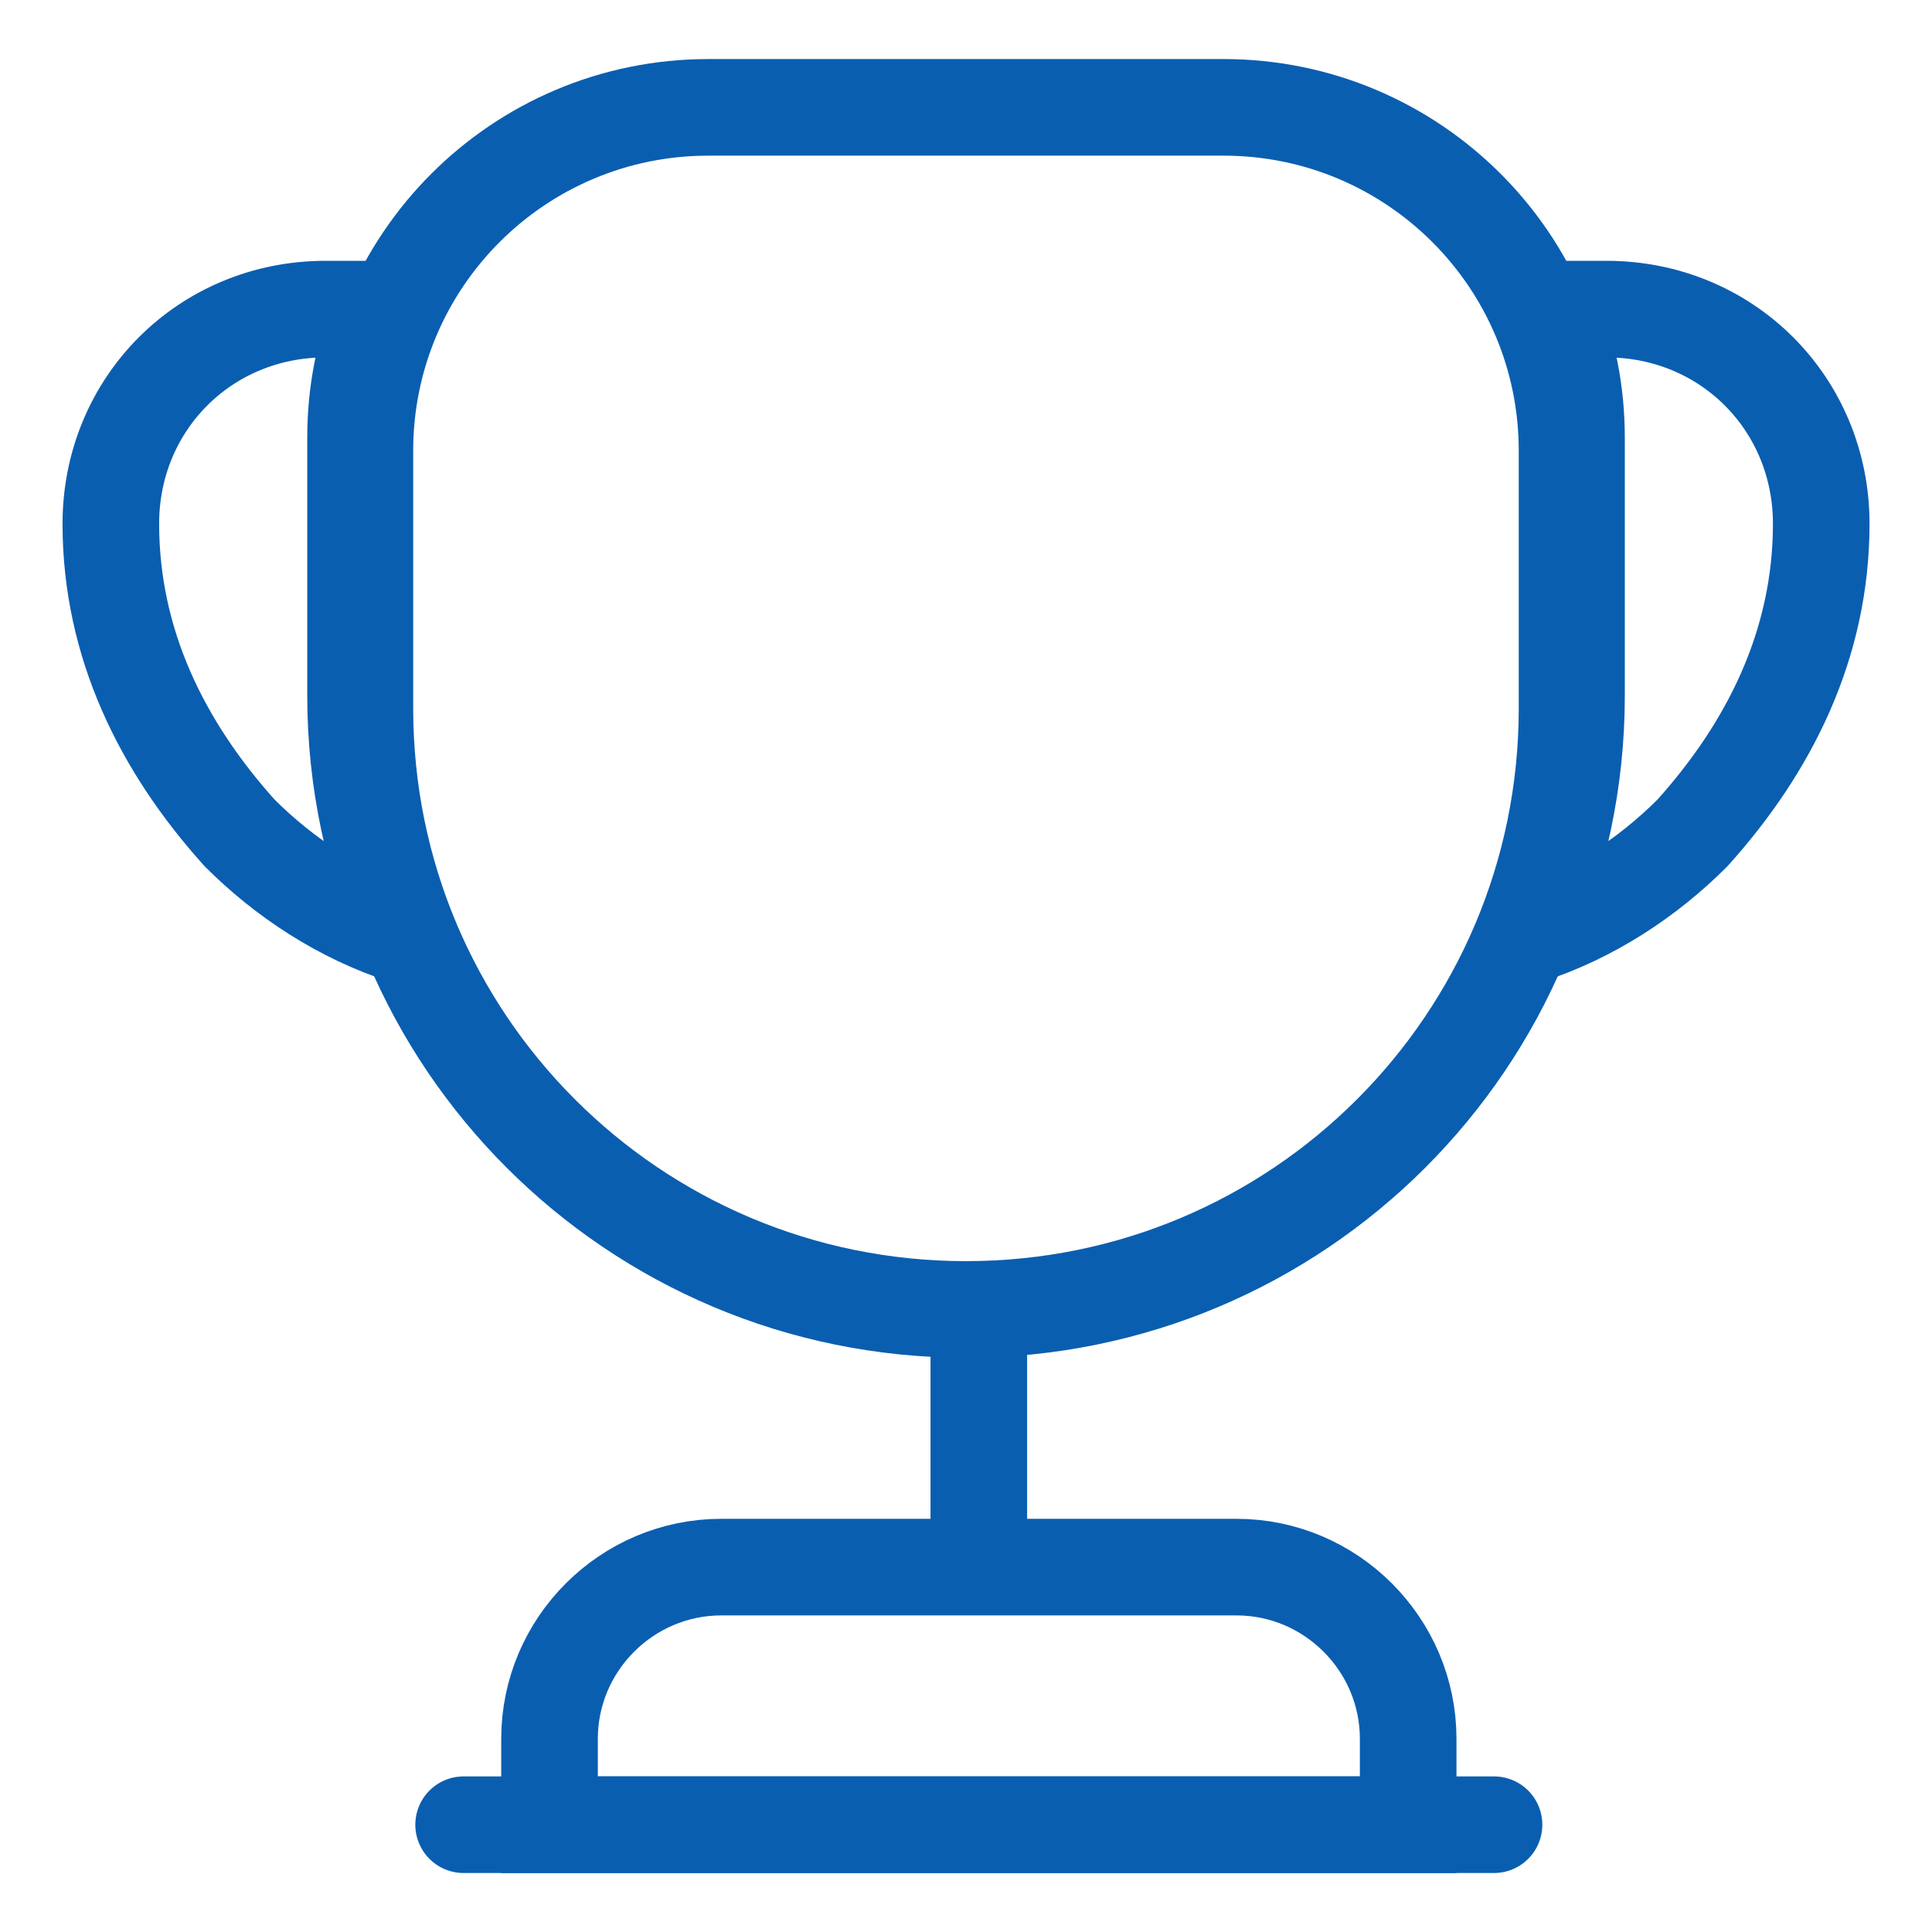 <svg width="30" height="30" viewBox="0 0 30 30" fill="none" xmlns="http://www.w3.org/2000/svg">
    <path d="M15.199 21V23.8" stroke="#0A5EB0" stroke-width="1.5" stroke-linecap="round"
        stroke-linejoin="round" />
    <path
        d="M8.533 28.334H21.866V27C21.866 25.534 20.666 24.334 19.2 24.334H11.2C9.733 24.334 8.533 25.534 8.533 27V28.334V28.334Z"
        stroke="#0A5EB0" stroke-width="1.5" stroke-miterlimit="10" />
    <path d="M7.199 28.334H23.199" stroke="#0A5EB0" stroke-width="1.5" stroke-linecap="round"
        stroke-linejoin="round" />
    <path
        d="M14.999 20.333C9.839 20.333 5.666 16.16 5.666 11V7C5.666 4.053 8.053 1.667 10.999 1.667H18.999C21.946 1.667 24.333 4.053 24.333 7V11C24.333 16.16 20.159 20.333 14.999 20.333Z"
        stroke="#0A5EB0" stroke-width="1.5" stroke-linecap="round" stroke-linejoin="round" />
    <path
        d="M6.294 14.534C5.294 14.213 4.414 13.627 3.721 12.934C2.521 11.6 1.721 10 1.721 8.133C1.721 6.267 3.187 4.8 5.054 4.8H5.921C5.654 5.413 5.521 6.093 5.521 6.8V10.8C5.521 12.133 5.801 13.387 6.294 14.534Z"
        stroke="#0A5EB0" stroke-width="1.5" stroke-linecap="round" stroke-linejoin="round" />
    <path
        d="M23.707 14.534C24.707 14.213 25.587 13.627 26.28 12.934C27.48 11.6 28.28 10 28.28 8.133C28.28 6.267 26.814 4.8 24.947 4.8H24.08C24.347 5.413 24.48 6.093 24.48 6.8V10.8C24.48 12.133 24.2 13.387 23.707 14.534Z"
        stroke="#0A5EB0" stroke-width="1.5" stroke-linecap="round" stroke-linejoin="round" />
</svg>
    